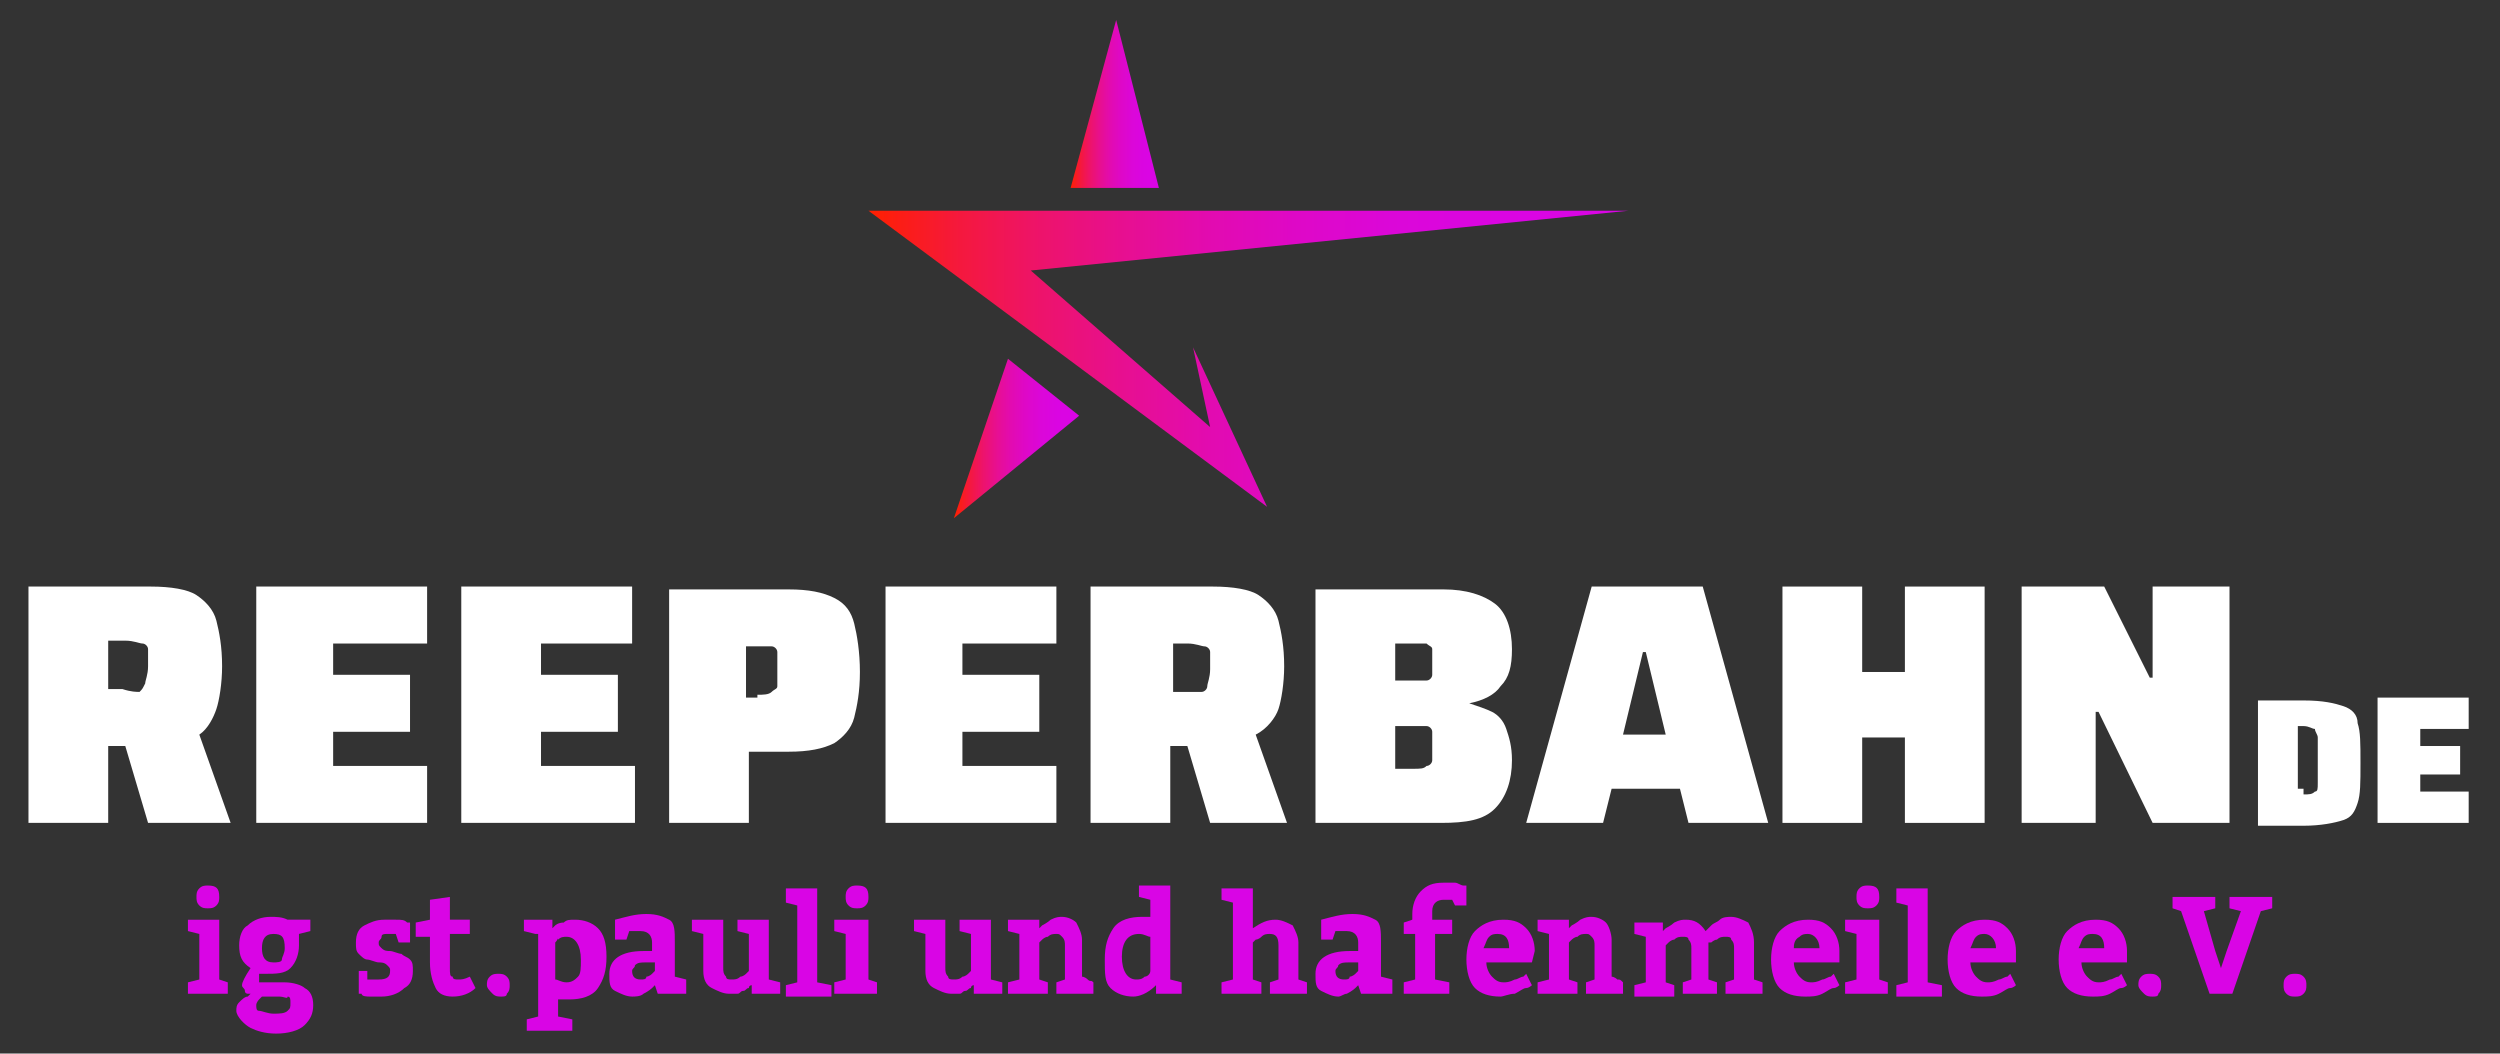 <?xml version="1.0" encoding="utf-8"?>
<!-- Generator: Adobe Illustrator 27.8.0, SVG Export Plug-In . SVG Version: 6.00 Build 0)  -->
<svg version="1.1" id="Ebene_1" xmlns="http://www.w3.org/2000/svg" xmlns:xlink="http://www.w3.org/1999/xlink" x="0px" y="0px"
	 viewBox="0 0 87.8 37" style="enable-background:new 0 0 87.8 37;" xml:space="preserve">
<rect x="0" y="0" width="87.8" height="37" fill="#333333" stroke="none"/>
<style type="text/css">
	.st0{fill:#FFFFFF;}
	.st1{fill:url(#SVGID_1_);}
	.st2{fill:url(#SVGID_00000179618795297851426940000000774125954781297293_);}
	.st3{fill:url(#SVGID_00000103243337565188662600000007324017020455509921_);}
	.st4{fill:#D905E5;}
</style>
<g>
	<path class="st0" d="M5.2,28.9l-0.8-2.7H3.8v2.7H1v-8.3h4.3c0.7,0,1.3,0.1,1.6,0.3s0.6,0.5,0.7,0.9c0.1,0.4,0.2,0.9,0.2,1.6
		c0,0.6-0.1,1.2-0.2,1.5S7.3,25.6,7,25.8l1.1,3.1H5.2z M4.9,24.3C5,24.2,5,24.2,5.1,24c0-0.1,0.1-0.3,0.1-0.6c0-0.3,0-0.5,0-0.6
		c0-0.1-0.1-0.2-0.2-0.2s-0.3-0.1-0.6-0.1H3.8v1.7h0.5C4.6,24.3,4.8,24.3,4.9,24.3z"/>
	<path class="st0" d="M9,28.9v-8.3h6v2h-3.3v1.1h2.7v2h-2.7v1.2H15v2H9z"/>
	<path class="st0" d="M16.2,28.9v-8.3h6v2H19v1.1h2.7v2H19v1.2h3.3v2H16.2z"/>
	<path class="st0" d="M23.5,20.7h4.2c0.7,0,1.2,0.1,1.6,0.3c0.4,0.2,0.6,0.5,0.7,0.9s0.2,1,0.2,1.7c0,0.7-0.1,1.2-0.2,1.6
		c-0.1,0.4-0.4,0.7-0.7,0.9c-0.4,0.2-0.9,0.3-1.6,0.3h-1.4v2.5h-2.8V20.7z M26.6,24.4c0.2,0,0.4,0,0.5-0.1s0.2-0.1,0.2-0.2
		c0-0.1,0-0.3,0-0.6s0-0.5,0-0.6c0-0.1-0.1-0.2-0.2-0.2c-0.1,0-0.3,0-0.5,0h-0.4v1.8H26.6z"/>
	<path class="st0" d="M31.1,28.9v-8.3h6v2h-3.3v1.1h2.7v2h-2.7v1.2h3.3v2H31.1z"/>
	<path class="st0" d="M42.5,28.9l-0.8-2.7h-0.6v2.7h-2.8v-8.3h4.3c0.7,0,1.3,0.1,1.6,0.3s0.6,0.5,0.7,0.9c0.1,0.4,0.2,0.9,0.2,1.6
		c0,0.6-0.1,1.2-0.2,1.5s-0.4,0.7-0.8,0.9l1.1,3.1H42.5z M42.2,24.3c0.1,0,0.2-0.1,0.2-0.2c0-0.1,0.1-0.3,0.1-0.6c0-0.3,0-0.5,0-0.6
		c0-0.1-0.1-0.2-0.2-0.2c-0.1,0-0.3-0.1-0.6-0.1h-0.5v1.7h0.5C41.9,24.3,42.1,24.3,42.2,24.3z"/>
	<path class="st0" d="M46.3,20.7h4.4c0.8,0,1.4,0.2,1.8,0.5c0.4,0.3,0.6,0.9,0.6,1.6c0,0.6-0.1,1-0.4,1.3c-0.2,0.3-0.6,0.5-1.1,0.6
		v0c0.3,0.1,0.6,0.2,0.8,0.3c0.2,0.1,0.4,0.3,0.5,0.6c0.1,0.3,0.2,0.6,0.2,1.1c0,0.7-0.2,1.3-0.6,1.7c-0.4,0.4-1,0.5-1.9,0.5h-4.4
		V20.7z M50.1,23.9c0.1,0,0.2-0.1,0.2-0.2s0-0.2,0-0.4c0-0.2,0-0.4,0-0.5s-0.1-0.1-0.2-0.2c-0.1,0-0.3,0-0.5,0h-0.6v1.3h0.6
		C49.9,23.9,50,23.9,50.1,23.9z M50.1,26.9c0.1,0,0.2-0.1,0.2-0.2c0-0.1,0-0.2,0-0.5s0-0.4,0-0.5c0-0.1-0.1-0.2-0.2-0.2
		c-0.1,0-0.3,0-0.5,0h-0.6V27h0.6C49.9,27,50,27,50.1,26.9z"/>
	<path class="st0" d="M59.3,28.9L59,27.7h-2.4l-0.3,1.2h-2.7l2.3-8.3h3.9l2.3,8.3H59.3z M57.8,22.9h-0.1L57,25.8h1.5L57.8,22.9z"/>
	<path class="st0" d="M66.9,28.9v-3h-1.5v3h-2.8v-8.3h2.8v3h1.5v-3h2.8v8.3H66.9z"/>
	<path class="st0" d="M75.6,28.9l-1.9-3.9h-0.1v3.9H71v-8.3h2.9l1.6,3.2h0.1v-3.2h2.7v8.3H75.6z"/>
	<g>
		<path class="st0" d="M79.3,24.6h1.6c0.7,0,1.1,0.1,1.4,0.2c0.3,0.1,0.5,0.3,0.5,0.6c0.1,0.3,0.1,0.7,0.1,1.4s0,1.1-0.1,1.4
			s-0.2,0.5-0.5,0.6c-0.3,0.1-0.8,0.2-1.4,0.2h-1.6V24.6z M80.9,27.9c0.2,0,0.3,0,0.4-0.1c0.1,0,0.1-0.1,0.1-0.3c0-0.1,0-0.4,0-0.8
			c0-0.4,0-0.7,0-0.8c0-0.1-0.1-0.2-0.1-0.3c-0.1,0-0.2-0.1-0.4-0.1h-0.2v2.2H80.9z"/>
		<path class="st0" d="M83.5,28.9v-4.4h3.2v1.1H85v0.6h1.4v1H85v0.6h1.7v1.1H83.5z"/>
	</g>
</g>
<g>
	<g>
		<linearGradient id="SVGID_1_" gradientUnits="userSpaceOnUse" x1="30.531" y1="12.607" x2="57.18" y2="12.607">
			<stop  offset="0" style="stop-color:#FF2000"/>
			<stop  offset="2.533519e-02" style="stop-color:#FD1E0E"/>
			<stop  offset="0.125" style="stop-color:#F41840"/>
			<stop  offset="0.229" style="stop-color:#ED136C"/>
			<stop  offset="0.337" style="stop-color:#E70F91"/>
			<stop  offset="0.448" style="stop-color:#E20BB0"/>
			<stop  offset="0.565" style="stop-color:#DE08C7"/>
			<stop  offset="0.689" style="stop-color:#DB07D8"/>
			<stop  offset="0.826" style="stop-color:#DA05E2"/>
			<stop  offset="1" style="stop-color:#D905E5"/>
		</linearGradient>
		<polygon class="st1" points="57.2,7.4 30.5,7.4 44.5,17.8 41.9,12.2 42.5,15 36.2,9.5 		"/>
	</g>
	<g>
		
			<linearGradient id="SVGID_00000183959656571787587070000012375669520539900603_" gradientUnits="userSpaceOnUse" x1="37.581" y1="3.67" x2="40.745" y2="3.67">
			<stop  offset="0" style="stop-color:#FF2000"/>
			<stop  offset="2.533519e-02" style="stop-color:#FD1E0E"/>
			<stop  offset="0.125" style="stop-color:#F41840"/>
			<stop  offset="0.229" style="stop-color:#ED136C"/>
			<stop  offset="0.337" style="stop-color:#E70F91"/>
			<stop  offset="0.448" style="stop-color:#E20BB0"/>
			<stop  offset="0.565" style="stop-color:#DE08C7"/>
			<stop  offset="0.689" style="stop-color:#DB07D8"/>
			<stop  offset="0.826" style="stop-color:#DA05E2"/>
			<stop  offset="1" style="stop-color:#D905E5"/>
		</linearGradient>
		<polygon style="fill:url(#SVGID_00000183959656571787587070000012375669520539900603_);" points="39.2,0.7 37.6,6.6 40.7,6.6 		
			"/>
	</g>
	<g>
		
			<linearGradient id="SVGID_00000150066144294437520550000017130031081523443358_" gradientUnits="userSpaceOnUse" x1="33.529" y1="15.398" x2="37.916" y2="15.398">
			<stop  offset="0" style="stop-color:#FF2000"/>
			<stop  offset="2.533519e-02" style="stop-color:#FD1E0E"/>
			<stop  offset="0.125" style="stop-color:#F41840"/>
			<stop  offset="0.229" style="stop-color:#ED136C"/>
			<stop  offset="0.337" style="stop-color:#E70F91"/>
			<stop  offset="0.448" style="stop-color:#E20BB0"/>
			<stop  offset="0.565" style="stop-color:#DE08C7"/>
			<stop  offset="0.689" style="stop-color:#DB07D8"/>
			<stop  offset="0.826" style="stop-color:#DA05E2"/>
			<stop  offset="1" style="stop-color:#D905E5"/>
		</linearGradient>
		<polygon style="fill:url(#SVGID_00000150066144294437520550000017130031081523443358_);" points="35.4,12.6 33.5,18.2 37.9,14.6 
					"/>
	</g>
</g>
<g>
	<path class="st4" d="M6.6,32.3l1.1,0v2.1L8,34.5v0.4H6.6v-0.4L7,34.4v-1.6l-0.4-0.1V32.3z M6.9,31.5c0-0.1,0-0.2,0.1-0.3
		c0.1-0.1,0.2-0.1,0.3-0.1c0.3,0,0.4,0.1,0.4,0.4c0,0.1,0,0.2-0.1,0.3s-0.2,0.1-0.3,0.1c-0.1,0-0.2,0-0.3-0.1S6.9,31.6,6.9,31.5z"/>
	<path class="st4" d="M8.3,35.5c0-0.1,0-0.2,0.1-0.3s0.2-0.2,0.3-0.2l0.1-0.1c0,0-0.1,0-0.1,0s-0.1,0-0.1-0.1s-0.1-0.1-0.1-0.2
		c0-0.1,0.1-0.3,0.3-0.6c-0.3-0.2-0.4-0.4-0.4-0.8c0-0.3,0.1-0.6,0.3-0.7c0.2-0.2,0.5-0.3,0.8-0.3c0.2,0,0.4,0,0.6,0.1l0.8,0v0.4
		l-0.4,0.1c0,0,0,0,0,0.1c0,0,0,0.1,0,0.1c0,0.1,0,0.1,0,0.2c0,0.3-0.1,0.6-0.3,0.8c-0.2,0.2-0.5,0.2-0.9,0.2c0,0-0.1,0-0.1,0
		c0,0-0.1,0-0.1,0s0,0,0,0l0,0.3H10c0.3,0,0.6,0.1,0.7,0.2c0.2,0.1,0.3,0.3,0.3,0.6c0,0.3-0.1,0.5-0.3,0.7s-0.6,0.3-1,0.3
		c-0.4,0-0.7-0.1-0.9-0.2S8.3,35.7,8.3,35.5z M9.8,35H9.3c0,0,0,0-0.1,0c0,0-0.1,0.1-0.1,0.1s-0.1,0.1-0.1,0.2c0,0.1,0,0.2,0.1,0.2
		c0.1,0,0.3,0.1,0.5,0.1c0.2,0,0.4,0,0.5-0.1s0.1-0.1,0.1-0.3c0-0.1,0-0.2-0.1-0.2C10.1,35.1,10,35,9.8,35z M9.6,32.8
		c-0.3,0-0.4,0.2-0.4,0.5c0,0.3,0.1,0.5,0.4,0.5c0.1,0,0.3,0,0.3-0.1s0.1-0.2,0.1-0.4C10,32.9,9.9,32.8,9.6,32.8z"/>
	<path class="st4" d="M12.9,34.1l0,0.3c0.1,0,0.2,0,0.4,0c0.3,0,0.4-0.1,0.4-0.3c0-0.1,0-0.1-0.1-0.2s-0.2-0.1-0.3-0.1
		s-0.3-0.1-0.4-0.1s-0.2-0.1-0.3-0.2c-0.1-0.1-0.1-0.2-0.1-0.4c0-0.3,0.1-0.5,0.3-0.6c0.2-0.1,0.4-0.2,0.7-0.2c0.1,0,0.3,0,0.4,0
		c0.2,0,0.3,0,0.4,0.1l0.1,0c0,0.2,0,0.4,0,0.7h-0.4l-0.1-0.3c-0.1,0-0.2,0-0.3,0c-0.1,0-0.2,0-0.2,0.1s-0.1,0.1-0.1,0.2
		c0,0.1,0,0.1,0.1,0.2c0.1,0.1,0.2,0.1,0.3,0.1c0.1,0,0.3,0.1,0.4,0.1c0.1,0.1,0.2,0.1,0.3,0.2c0.1,0.1,0.1,0.2,0.1,0.4
		c0,0.3-0.1,0.5-0.3,0.6C14,34.9,13.7,35,13.4,35c-0.1,0-0.3,0-0.4,0c-0.1,0-0.3,0-0.3-0.1l-0.1,0v-0.8H12.9z"/>
	<path class="st4" d="M15.9,35c-0.3,0-0.5-0.1-0.6-0.3c-0.1-0.2-0.2-0.5-0.2-0.9v-0.9h-0.5v-0.5l0.5-0.1v-0.7l0.7-0.1v0.8h0.7v0.5
		h-0.7V34c0,0.2,0,0.3,0.1,0.3c0,0.1,0.1,0.1,0.2,0.1c0.1,0,0.2,0,0.4-0.1l0.2,0.4C16.5,34.9,16.2,35,15.9,35z"/>
	<path class="st4" d="M17.1,34.6c0-0.1,0-0.2,0.1-0.3c0.1-0.1,0.2-0.1,0.3-0.1c0.1,0,0.2,0,0.3,0.1c0.1,0.1,0.1,0.2,0.1,0.3
		c0,0.1,0,0.2-0.1,0.3C17.8,35,17.7,35,17.6,35c-0.1,0-0.2,0-0.3-0.1C17.2,34.8,17.1,34.7,17.1,34.6z"/>
	<path class="st4" d="M18.8,32.8l-0.4-0.1v-0.4l1,0l0,0.3c0,0,0.1-0.1,0.1-0.1c0,0,0.1-0.1,0.3-0.1c0.1-0.1,0.2-0.1,0.4-0.1
		c0.3,0,0.6,0.1,0.8,0.3c0.2,0.2,0.3,0.5,0.3,1c0,0.5-0.1,0.8-0.3,1.1s-0.6,0.4-1,0.4c-0.1,0-0.2,0-0.4,0v0.6l0.5,0.1v0.4h-1.6v-0.4
		l0.4-0.1V32.8z M19.5,33.1v1.3c0.1,0,0.2,0.1,0.4,0.1c0.2,0,0.3-0.1,0.4-0.2c0.1-0.1,0.1-0.3,0.1-0.6c0-0.5-0.2-0.8-0.5-0.8
		c-0.1,0-0.2,0-0.3,0.1C19.6,32.9,19.6,33,19.5,33.1L19.5,33.1z"/>
	<path class="st4" d="M24.1,34.9l-1,0l-0.1-0.3c0,0-0.1,0.1-0.1,0.1c0,0-0.1,0.1-0.3,0.2c-0.1,0.1-0.3,0.1-0.4,0.1
		c-0.2,0-0.4-0.1-0.6-0.2s-0.2-0.3-0.2-0.6c0-0.5,0.4-0.8,1.2-0.8h0.3v-0.3c0-0.2-0.1-0.4-0.4-0.4c-0.1,0-0.1,0-0.2,0
		c-0.1,0-0.1,0-0.2,0l0,0l-0.1,0.3h-0.4l0-0.7c0.4-0.1,0.7-0.2,1.1-0.2c0.4,0,0.6,0.1,0.8,0.2c0.2,0.1,0.2,0.4,0.2,0.8v1.2l0.4,0.1
		V34.9z M22.2,34.1c0,0.2,0.1,0.3,0.3,0.3c0.1,0,0.2,0,0.2-0.1c0.1,0,0.2-0.1,0.2-0.1l0.1-0.1v-0.3h-0.3c-0.2,0-0.3,0-0.4,0.1
		C22.3,34,22.2,34,22.2,34.1z"/>
	<path class="st4" d="M24.7,34.1v-1.3l-0.4-0.1v-0.4l1.1,0V34c0,0.1,0,0.2,0.1,0.3c0,0.1,0.1,0.1,0.2,0.1c0.1,0,0.2,0,0.3-0.1
		c0.1,0,0.2-0.1,0.2-0.1l0.1-0.1v-1.3l-0.4-0.1v-0.4l1.1,0v2.1l0.4,0.1v0.4l-1,0l0-0.3c0,0,0,0,0,0c0,0-0.1,0-0.1,0.1
		c-0.1,0-0.1,0.1-0.2,0.1c-0.1,0-0.1,0.1-0.2,0.1c-0.1,0-0.2,0-0.3,0c-0.2,0-0.4-0.1-0.6-0.2C24.8,34.6,24.7,34.4,24.7,34.1z"/>
	<path class="st4" d="M27.6,31.2l1.1,0v3.3l0.5,0.1v0.4h-1.6v-0.4l0.4-0.1v-2.7l-0.4-0.1V31.2z"/>
	<path class="st4" d="M29.4,32.3l1.1,0v2.1l0.3,0.1v0.4h-1.5v-0.4l0.4-0.1v-1.6l-0.4-0.1V32.3z M29.7,31.5c0-0.1,0-0.2,0.1-0.3
		c0.1-0.1,0.2-0.1,0.3-0.1c0.3,0,0.4,0.1,0.4,0.4c0,0.1,0,0.2-0.1,0.3s-0.2,0.1-0.3,0.1c-0.1,0-0.2,0-0.3-0.1S29.7,31.6,29.7,31.5z"
		/>
	<path class="st4" d="M32.5,34.1v-1.3l-0.4-0.1v-0.4l1.1,0V34c0,0.1,0,0.2,0.1,0.3c0,0.1,0.1,0.1,0.2,0.1c0.1,0,0.2,0,0.3-0.1
		c0.1,0,0.2-0.1,0.2-0.1l0.1-0.1v-1.3l-0.4-0.1v-0.4l1.1,0v2.1l0.4,0.1v0.4l-1,0l0-0.3c0,0,0,0,0,0c0,0-0.1,0-0.1,0.1
		c-0.1,0-0.1,0.1-0.2,0.1c-0.1,0-0.1,0.1-0.2,0.1c-0.1,0-0.2,0-0.3,0c-0.2,0-0.4-0.1-0.6-0.2C32.6,34.6,32.5,34.4,32.5,34.1z"/>
	<path class="st4" d="M35.5,32.3l1,0l0,0.3c0,0,0.1-0.1,0.1-0.1s0.2-0.1,0.3-0.2c0.2-0.1,0.3-0.1,0.4-0.1c0.2,0,0.4,0.1,0.5,0.2
		c0.1,0.2,0.2,0.4,0.2,0.6v1.3c0,0,0.1,0,0.2,0.1s0.1,0,0.2,0.1v0.4h-1.3v-0.4l0.3-0.1v-1.2c0-0.1,0-0.2-0.1-0.3
		c-0.1-0.1-0.1-0.1-0.2-0.1c-0.1,0-0.2,0-0.3,0.1c-0.1,0-0.2,0.1-0.2,0.1l-0.1,0.1v1.3l0.3,0.1v0.4h-1.4v-0.4l0.4-0.1v-1.6l-0.4-0.1
		V32.3z"/>
	<path class="st4" d="M41.6,34.9l-1,0l0-0.3C40.3,34.9,40,35,39.8,35c-0.3,0-0.6-0.1-0.8-0.3s-0.2-0.5-0.2-1c0-0.5,0.1-0.8,0.3-1.1
		s0.6-0.4,1-0.4c0.1,0,0.2,0,0.3,0v-0.6l-0.4-0.1v-0.4l1.1,0v3.3l0.4,0.1V34.9z M40.4,34.1v-1.2c-0.1,0-0.2-0.1-0.4-0.1
		c-0.4,0-0.6,0.3-0.6,0.8c0,0.5,0.2,0.8,0.5,0.8c0.1,0,0.2,0,0.3-0.1C40.3,34.3,40.4,34.2,40.4,34.1L40.4,34.1z"/>
	<path class="st4" d="M42.9,31.2l1.1,0v1.4c0.3-0.2,0.5-0.3,0.8-0.3c0.2,0,0.4,0.1,0.6,0.2c0.1,0.2,0.2,0.4,0.2,0.6v1.3l0.3,0.1v0.4
		h-1.3v-0.4l0.3-0.1v-1.2c0-0.3-0.1-0.4-0.3-0.4c-0.1,0-0.2,0-0.3,0.1S44.1,33,44.1,33L44,33.1v1.3l0.3,0.1v0.4h-1.4v-0.4l0.4-0.1
		v-2.7l-0.4-0.1V31.2z"/>
	<path class="st4" d="M48.8,34.9l-1,0l-0.1-0.3c0,0-0.1,0.1-0.1,0.1c0,0-0.1,0.1-0.3,0.2C47.2,34.9,47.1,35,47,35
		c-0.2,0-0.4-0.1-0.6-0.2s-0.2-0.3-0.2-0.6c0-0.5,0.4-0.8,1.2-0.8h0.3v-0.3c0-0.2-0.1-0.4-0.4-0.4c-0.1,0-0.1,0-0.2,0
		c-0.1,0-0.1,0-0.2,0l0,0l-0.1,0.3h-0.4l0-0.7c0.4-0.1,0.7-0.2,1.1-0.2c0.4,0,0.6,0.1,0.8,0.2c0.2,0.1,0.2,0.4,0.2,0.8v1.2l0.4,0.1
		V34.9z M46.9,34.1c0,0.2,0.1,0.3,0.3,0.3c0.1,0,0.2,0,0.2-0.1c0.1,0,0.2-0.1,0.2-0.1l0.1-0.1v-0.3h-0.3c-0.2,0-0.3,0-0.4,0.1
		C47,34,46.9,34,46.9,34.1z"/>
	<path class="st4" d="M49.6,32.3v-0.2c0-0.3,0.1-0.6,0.3-0.8s0.4-0.3,0.8-0.3c0.2,0,0.3,0,0.4,0s0.2,0.1,0.3,0.1l0.1,0l0,0.7h-0.4
		L51,31.6c-0.1,0-0.2,0-0.3,0c-0.2,0-0.4,0.1-0.4,0.4v0.3H51l0,0.5h-0.6v1.6l0.5,0.1v0.4h-1.6v-0.4l0.4-0.1v-1.6h-0.4v-0.4
		L49.6,32.3z"/>
	<path class="st4" d="M53.8,33.8l-1.6,0c0,0.2,0.1,0.4,0.2,0.5c0.1,0.1,0.2,0.2,0.4,0.2c0.1,0,0.2,0,0.4-0.1c0.1,0,0.2-0.1,0.3-0.1
		l0.1-0.1l0.2,0.4c0,0-0.1,0.1-0.2,0.1c-0.1,0-0.2,0.1-0.4,0.2C53,34.9,52.8,35,52.7,35c-0.4,0-0.7-0.1-0.9-0.3
		c-0.2-0.2-0.3-0.6-0.3-1c0-0.4,0.1-0.8,0.3-1s0.5-0.4,1-0.4c0.4,0,0.6,0.1,0.8,0.3c0.2,0.2,0.3,0.5,0.3,0.8L53.8,33.8z M52.6,32.8
		c-0.1,0-0.2,0-0.3,0.1c-0.1,0.1-0.1,0.2-0.2,0.4H53C53,33,52.9,32.8,52.6,32.8z"/>
	<path class="st4" d="M54.1,32.3l1,0l0,0.3c0,0,0.1-0.1,0.1-0.1s0.2-0.1,0.3-0.2c0.2-0.1,0.3-0.1,0.4-0.1c0.2,0,0.4,0.1,0.5,0.2
		s0.2,0.4,0.2,0.6v1.3c0,0,0.1,0,0.2,0.1c0.1,0,0.1,0,0.2,0.1v0.4h-1.3v-0.4l0.3-0.1v-1.2c0-0.1,0-0.2-0.1-0.3
		c-0.1-0.1-0.1-0.1-0.2-0.1c-0.1,0-0.2,0-0.3,0.1c-0.1,0-0.2,0.1-0.2,0.1l-0.1,0.1v1.3l0.3,0.1v0.4h-1.4v-0.4l0.4-0.1v-1.6l-0.4-0.1
		V32.3z"/>
	<path class="st4" d="M61.6,33.1v1.3l0.3,0.1v0.4h-1.3v-0.4l0.3-0.1v-1.1c0-0.1,0-0.2-0.1-0.3c0-0.1-0.1-0.1-0.2-0.1
		c-0.1,0-0.2,0-0.3,0.1c-0.1,0-0.2,0.1-0.2,0.1L60,33.1v1.3l0.3,0.1v0.4h-1.2v-0.4l0.3-0.1v-1.1c0-0.1,0-0.2-0.1-0.3
		c0-0.1-0.1-0.1-0.2-0.1c-0.1,0-0.2,0-0.3,0.1c-0.1,0-0.2,0.1-0.2,0.1l-0.1,0.1v1.3l0.3,0.1v0.4h-1.4v-0.4l0.4-0.1v-1.6l-0.4-0.1
		v-0.4l1,0l0,0.3c0,0,0.1-0.1,0.1-0.1s0.2-0.1,0.3-0.2c0.2-0.1,0.3-0.1,0.4-0.1c0.3,0,0.5,0.1,0.7,0.4c0,0,0.1-0.1,0.2-0.2
		c0.1-0.1,0.2-0.1,0.3-0.2c0.1-0.1,0.3-0.1,0.4-0.1c0.2,0,0.4,0.1,0.6,0.2C61.5,32.6,61.6,32.8,61.6,33.1z"/>
	<path class="st4" d="M64.6,33.8l-1.6,0c0,0.2,0.1,0.4,0.2,0.5c0.1,0.1,0.2,0.2,0.4,0.2c0.1,0,0.2,0,0.4-0.1c0.1,0,0.2-0.1,0.3-0.1
		l0.1-0.1l0.2,0.4c0,0-0.1,0.1-0.2,0.1c-0.1,0-0.2,0.1-0.4,0.2c-0.2,0.1-0.4,0.1-0.6,0.1c-0.4,0-0.7-0.1-0.9-0.3
		c-0.2-0.2-0.3-0.6-0.3-1c0-0.4,0.1-0.8,0.3-1s0.5-0.4,1-0.4c0.4,0,0.6,0.1,0.8,0.3c0.2,0.2,0.3,0.5,0.3,0.8L64.6,33.8z M63.5,32.8
		c-0.1,0-0.2,0-0.3,0.1C63,33,63,33.2,63,33.3h0.9C63.9,33,63.7,32.8,63.5,32.8z"/>
	<path class="st4" d="M64.9,32.3l1.1,0v2.1l0.3,0.1v0.4h-1.5v-0.4l0.4-0.1v-1.6l-0.4-0.1V32.3z M65.2,31.5c0-0.1,0-0.2,0.1-0.3
		c0.1-0.1,0.2-0.1,0.3-0.1c0.3,0,0.4,0.1,0.4,0.4c0,0.1,0,0.2-0.1,0.3s-0.2,0.1-0.3,0.1c-0.1,0-0.2,0-0.3-0.1S65.2,31.6,65.2,31.5z"
		/>
	<path class="st4" d="M66.6,31.2l1.1,0v3.3l0.5,0.1v0.4h-1.6v-0.4l0.4-0.1v-2.7l-0.4-0.1V31.2z"/>
	<path class="st4" d="M70.8,33.8l-1.6,0c0,0.2,0.1,0.4,0.2,0.5c0.1,0.1,0.2,0.2,0.4,0.2c0.1,0,0.2,0,0.4-0.1c0.1,0,0.2-0.1,0.3-0.1
		l0.1-0.1l0.2,0.4c0,0-0.1,0.1-0.2,0.1c-0.1,0-0.2,0.1-0.4,0.2c-0.2,0.1-0.4,0.1-0.6,0.1c-0.4,0-0.7-0.1-0.9-0.3
		c-0.2-0.2-0.3-0.6-0.3-1c0-0.4,0.1-0.8,0.3-1s0.5-0.4,1-0.4c0.4,0,0.6,0.1,0.8,0.3c0.2,0.2,0.3,0.5,0.3,0.8L70.8,33.8z M69.7,32.8
		c-0.1,0-0.2,0-0.3,0.1c-0.1,0.1-0.1,0.2-0.2,0.4h0.9C70.1,33,69.9,32.8,69.7,32.8z"/>
	<path class="st4" d="M74.7,33.8l-1.6,0c0,0.2,0.1,0.4,0.2,0.5c0.1,0.1,0.2,0.2,0.4,0.2c0.1,0,0.2,0,0.4-0.1c0.1,0,0.2-0.1,0.3-0.1
		l0.1-0.1l0.2,0.4c0,0-0.1,0.1-0.2,0.1c-0.1,0-0.2,0.1-0.4,0.2c-0.2,0.1-0.4,0.1-0.6,0.1c-0.4,0-0.7-0.1-0.9-0.3
		c-0.2-0.2-0.3-0.6-0.3-1c0-0.4,0.1-0.8,0.3-1s0.5-0.4,1-0.4c0.4,0,0.6,0.1,0.8,0.3c0.2,0.2,0.3,0.5,0.3,0.8L74.7,33.8z M73.5,32.8
		c-0.1,0-0.2,0-0.3,0.1c-0.1,0.1-0.1,0.2-0.2,0.4h0.9C73.9,33,73.8,32.8,73.5,32.8z"/>
	<path class="st4" d="M75.1,34.6c0-0.1,0-0.2,0.1-0.3c0.1-0.1,0.2-0.1,0.3-0.1c0.1,0,0.2,0,0.3,0.1c0.1,0.1,0.1,0.2,0.1,0.3
		c0,0.1,0,0.2-0.1,0.3C75.8,35,75.7,35,75.6,35c-0.1,0-0.2,0-0.3-0.1C75.2,34.8,75.1,34.7,75.1,34.6z"/>
	<path class="st4" d="M77.6,34.9l-1-2.9l-0.3-0.1v-0.4l1.5,0v0.4l-0.4,0.1l0.4,1.4l0.2,0.6l0.2-0.6l0.5-1.4l-0.4-0.1v-0.4l1.5,0v0.4
		l-0.4,0.1l-1,2.9H77.6z"/>
	<path class="st4" d="M80.2,34.6c0-0.1,0-0.2,0.1-0.3c0.1-0.1,0.2-0.1,0.3-0.1c0.1,0,0.2,0,0.3,0.1c0.1,0.1,0.1,0.2,0.1,0.3
		c0,0.1,0,0.2-0.1,0.3C80.8,35,80.7,35,80.6,35c-0.1,0-0.2,0-0.3-0.1C80.2,34.8,80.2,34.7,80.2,34.6z"/>
</g>
</svg>
